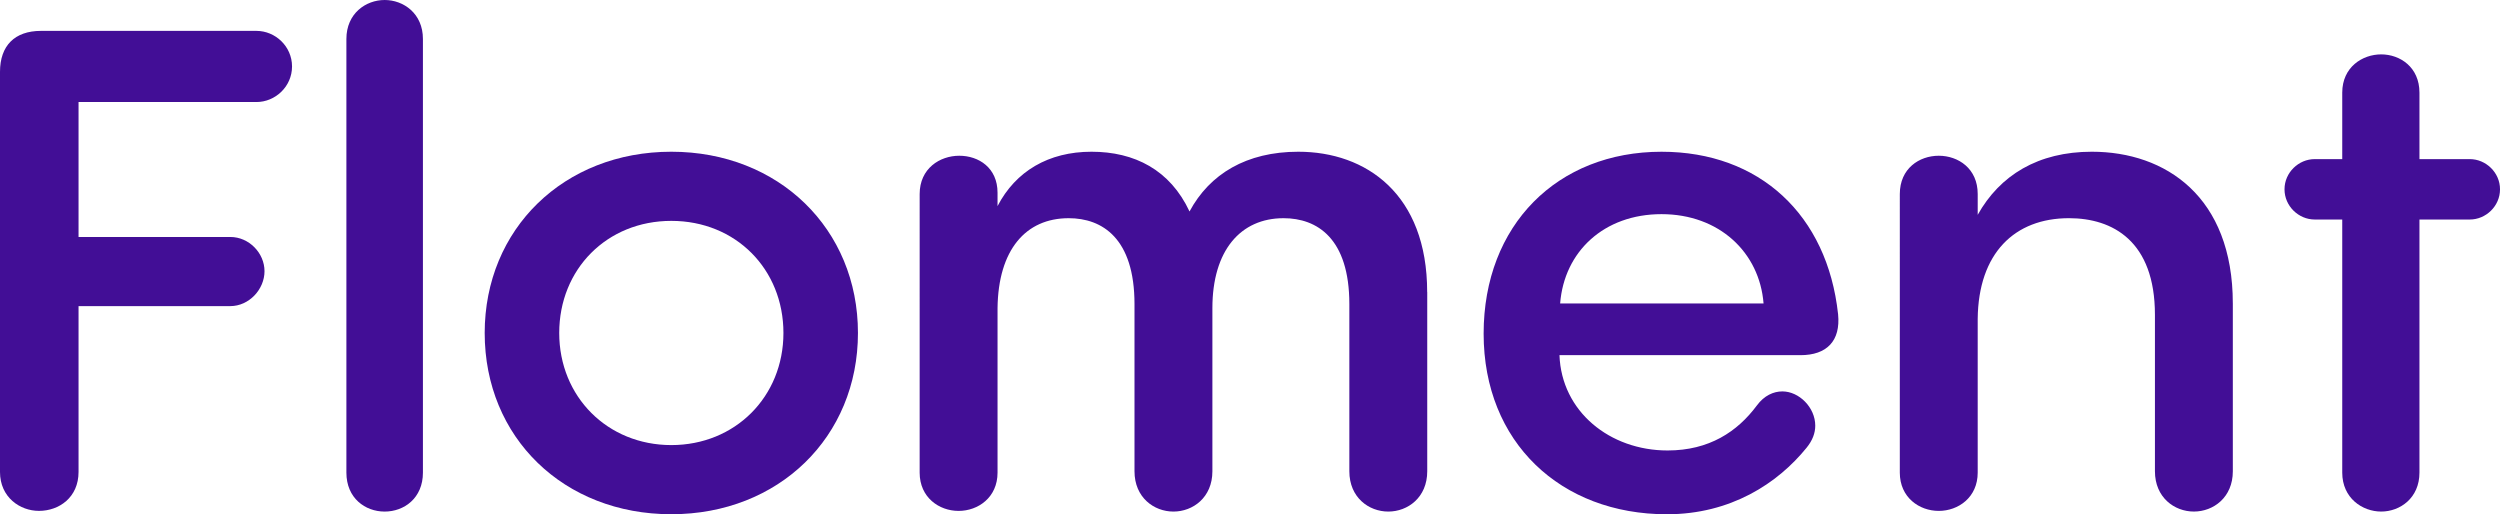 <?xml version="1.0" encoding="UTF-8"?>
<svg id="Layer_2" data-name="Layer 2" xmlns="http://www.w3.org/2000/svg" viewBox="0 0 1513.08 311.23">
  <defs>
    <style>
      .cls-1 {
        fill: #420e96;
      }
    </style>
  </defs>
  <g id="Layer_1-2" data-name="Layer 1">
    <g>
      <path class="cls-1" d="M0,43.47c0-15.85,8.94-24.78,24.78-24.78h130.43c11.38,0,21.54,9.34,21.54,21.53s-10.16,21.53-21.54,21.53H47.54v81.67h91.83c11.38,0,20.72,9.75,20.72,20.72s-9.34,21.13-20.72,21.13H47.54v100.36c0,15.44-11.78,23.57-23.97,23.57-11.38,0-23.57-8.13-23.57-23.57V43.47Z"/>
      <path class="cls-1" d="M209.65,23.57c0-15.44,11.78-23.57,23.16-23.57s23.16,8.13,23.16,23.57v262.48c0,15.44-11.38,23.57-23.16,23.57s-23.16-8.13-23.16-23.57V23.57Z"/>
      <path class="cls-1" d="M293.35,201.53c0-62.98,47.94-109.7,112.95-109.7s112.96,46.73,112.96,109.7-47.95,109.7-112.96,109.7-112.95-46.32-112.95-109.7ZM474.16,201.53c0-38.6-28.85-67.85-67.85-67.85s-67.85,29.25-67.85,67.85,29.25,67.85,67.85,67.85,67.85-29.25,67.85-67.85Z"/>
      <path class="cls-1" d="M863.81,176.75v108.49c0,15.85-11.78,24.38-23.57,24.38s-23.57-8.53-23.57-24.38v-101.17c0-39.82-19.5-52.01-39.82-52.01-26,0-43.07,19.5-43.07,54.45v98.73c0,15.85-11.78,24.38-23.57,24.38s-23.57-8.53-23.57-24.38v-101.17c0-39.82-19.5-52.01-39.82-52.01-26,0-42.66,19.1-43.07,54.45v99.55c0,15.03-11.78,23.16-23.57,23.16s-23.57-8.13-23.57-23.16V117.42c0-15.44,12.19-23.16,23.97-23.16s23.16,7.31,23.16,22.35v8.13c10.97-21.13,30.88-32.91,56.88-32.91s47.54,10.97,59.32,36.16c12.19-22.75,34.54-36.16,65.82-36.16,41.04,0,78.01,25.6,78.01,84.92Z"/>
      <path class="cls-1" d="M1089.71,214.94h-145.87c1.22,34.13,30.47,57.7,65.42,57.7,25.19,0,42.26-11.38,54.04-27.22,4.47-6.09,10.16-8.53,15.44-8.53,10.16,0,19.91,9.75,19.91,20.72,0,4.47-1.62,8.94-5.28,13.41-17.47,21.54-45.91,40.23-84.51,40.23-64.2,0-110.92-43.48-110.92-109.3s44.69-110.11,107.67-110.11c59.32,0,100.36,38.19,106.86,98.33,1.62,16.25-6.91,24.79-22.75,24.79ZM944.25,183.65h123.11c-2.44-30.88-26.82-54.04-61.76-54.04s-58.92,22.75-61.35,54.04Z"/>
      <path class="cls-1" d="M1351.38,183.65v101.58c0,15.85-11.78,24.38-23.57,24.38s-23.57-8.53-23.57-24.38v-94.67c0-44.69-25.6-58.51-52.01-58.51-32.91,0-54.85,21.13-55.26,60.95v93.05c0,15.03-11.78,23.16-23.57,23.16s-23.57-8.13-23.57-23.16V117.42c0-15.44,11.78-23.16,23.57-23.16s23.57,7.72,23.57,23.16v12.6c13.41-23.97,36.57-38.19,69.07-38.19,44.7,0,85.33,27.22,85.33,91.83Z"/>
      <path class="cls-1" d="M1494.8,96.3c9.75,0,18.29,8.13,18.29,18.28s-8.53,18.28-18.29,18.28h-30.47v153.18c0,15.44-11.78,23.57-23.16,23.57s-23.57-8.13-23.57-23.57v-153.18h-16.66c-9.75,0-18.28-8.13-18.28-18.28s8.53-18.28,18.28-18.28h16.66v-40.23c0-15.44,12.19-23.16,23.57-23.16s23.16,7.72,23.16,23.16v40.23h30.47Z"/>
    </g>
  </g>
</svg>